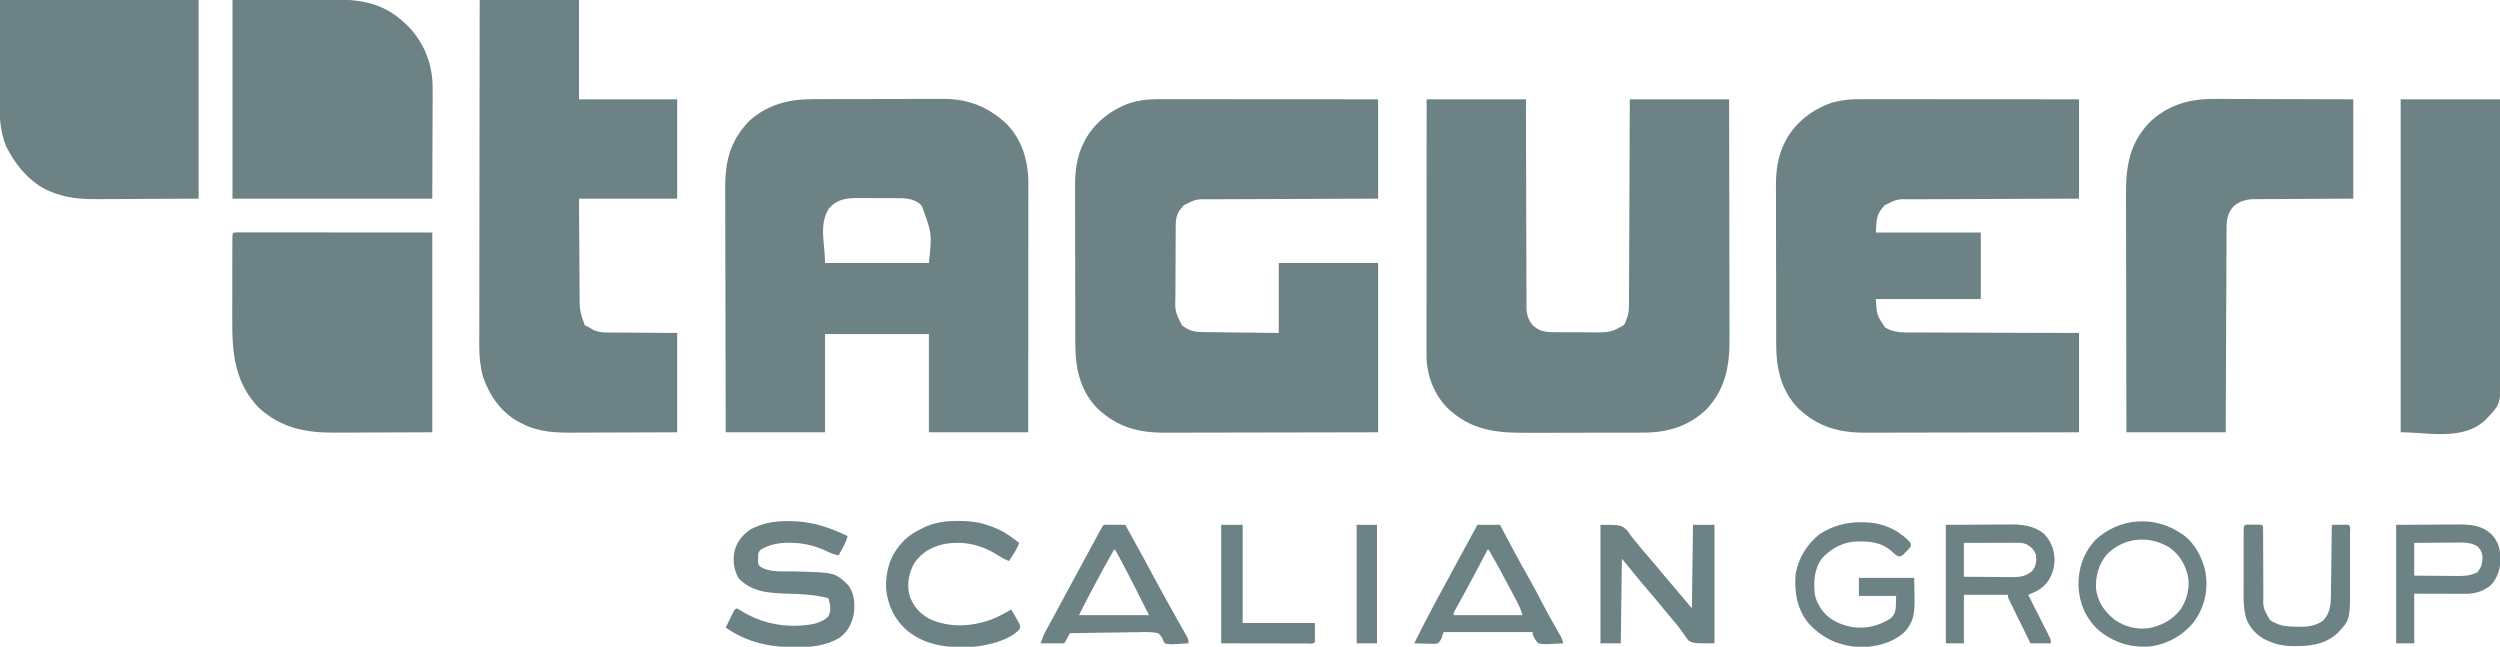 <svg width="2215" height="573" viewBox="0 0 2215 573" fill="none" xmlns="http://www.w3.org/2000/svg">
<g clip-path="url(#clip0_41_10464)">
<path d="M720.408 87.839C721.764 87.834 723.12 87.829 724.476 87.824C728.146 87.811 731.816 87.804 735.486 87.8C737.786 87.797 740.086 87.793 742.386 87.788C749.602 87.775 756.818 87.765 764.034 87.761C772.326 87.757 780.617 87.739 788.908 87.71C795.342 87.689 801.775 87.678 808.209 87.677C812.039 87.676 815.87 87.67 819.701 87.652C823.312 87.636 826.924 87.634 830.535 87.642C832.466 87.644 834.396 87.63 836.327 87.616C858.161 87.718 875.659 94.779 891.684 109.625C905.845 124.144 911.186 142.911 911.12 162.694C911.122 164.113 911.122 164.113 911.123 165.561C911.124 168.714 911.119 171.868 911.113 175.022C911.113 177.289 911.113 179.556 911.114 181.823C911.114 187.967 911.108 194.111 911.101 200.255C911.095 206.68 911.095 213.105 911.093 219.53C911.091 230.31 911.084 241.09 911.075 251.87C911.066 262.971 911.059 274.072 911.055 285.173C911.055 286.2 911.055 286.2 911.054 287.248C911.053 290.685 911.052 294.121 911.05 297.557C911.04 326.038 911.022 354.519 911 383C881.96 383 852.92 383 823 383C823 354.29 823 325.58 823 296C792.64 296 762.28 296 731 296C731 324.71 731 353.42 731 383C701.96 383 672.92 383 643 383C642.912 353.19 642.838 323.381 642.796 293.571C642.791 290.045 642.786 286.52 642.78 282.994C642.779 282.292 642.778 281.59 642.777 280.867C642.76 269.529 642.728 258.19 642.691 246.851C642.654 235.202 642.632 223.553 642.624 211.903C642.618 205.366 642.606 198.829 642.577 192.292C642.55 186.131 642.542 179.969 642.548 173.807C642.546 171.555 642.539 169.302 642.523 167.049C642.369 143.353 646.782 124.613 664 107C680.409 92.389 699.058 87.858 720.408 87.839ZM734.156 185.121C725.374 199.392 731 216.306 731 233C761.36 233 791.72 233 823 233C825.781 206.876 825.781 206.876 816.812 182.688C816.283 182.052 815.753 181.417 815.207 180.762C808.387 175.318 800.643 175.545 792.32 175.566C791.112 175.561 789.904 175.556 788.66 175.551C786.113 175.544 783.567 175.546 781.02 175.554C777.144 175.563 773.27 175.534 769.395 175.502C766.911 175.5 764.428 175.501 761.945 175.504C760.797 175.493 759.649 175.482 758.466 175.47C748.698 175.554 740.468 177.214 734.156 185.121Z" fill="#6C8285"/>
<path d="M1646.59 87.88C1647.43 87.879 1648.26 87.878 1649.13 87.877C1651.93 87.876 1654.72 87.881 1657.52 87.887C1659.53 87.887 1661.54 87.887 1663.55 87.886C1669 87.886 1674.45 87.892 1679.9 87.899C1685.6 87.905 1691.3 87.906 1697 87.907C1707.79 87.91 1718.57 87.918 1729.36 87.928C1741.65 87.939 1753.93 87.945 1766.21 87.95C1791.47 87.96 1816.74 87.979 1842 88C1842 117.04 1842 146.08 1842 176C1824.6 176.056 1824.6 176.056 1806.84 176.113C1799.5 176.144 1792.15 176.175 1784.8 176.209C1773.14 176.264 1761.48 176.315 1749.82 176.347C1741.32 176.37 1732.83 176.403 1724.34 176.449C1719.84 176.473 1715.34 176.491 1710.85 176.498C1706.61 176.504 1702.38 176.524 1698.14 176.554C1696.59 176.563 1695.04 176.567 1693.49 176.565C1680.81 176.328 1680.81 176.328 1669.76 181.867C1669.22 182.53 1668.68 183.192 1668.13 183.875C1667.57 184.533 1667.02 185.19 1666.45 185.867C1661.92 192.545 1662.66 197.395 1662 206C1692.69 206 1723.38 206 1755 206C1755 225.47 1755 244.94 1755 265C1724.31 265 1693.62 265 1662 265C1662.81 279.056 1662.81 279.056 1670 290C1677.77 294.963 1686.11 294.578 1694.98 294.546C1696.59 294.555 1698.2 294.565 1699.81 294.577C1704.15 294.605 1708.49 294.609 1712.83 294.608C1717.37 294.611 1721.92 294.636 1726.46 294.66C1735.06 294.7 1743.65 294.72 1752.25 294.734C1763.87 294.752 1775.49 294.803 1787.11 294.851C1805.41 294.926 1823.7 294.96 1842 295C1842 324.04 1842 353.08 1842 383C1815.38 383.068 1788.77 383.123 1762.15 383.156C1749.79 383.171 1737.43 383.192 1725.07 383.226C1714.29 383.256 1703.52 383.276 1692.74 383.282C1687.04 383.286 1681.33 383.295 1675.63 383.317C1670.25 383.338 1664.88 383.344 1659.5 383.339C1657.54 383.34 1655.57 383.346 1653.61 383.358C1629.73 383.491 1611.18 378.608 1593.31 361.875C1577.82 345.892 1573.69 325.975 1573.71 304.421C1573.7 302.761 1573.7 301.101 1573.69 299.441C1573.67 294.955 1573.67 290.469 1573.67 285.983C1573.66 283.173 1573.66 280.362 1573.65 277.551C1573.64 267.723 1573.63 257.894 1573.63 248.066C1573.63 238.942 1573.61 229.818 1573.58 220.694C1573.55 212.831 1573.54 204.967 1573.54 197.103C1573.54 192.42 1573.54 187.738 1573.52 183.055C1573.5 178.643 1573.5 174.233 1573.51 169.822C1573.51 168.216 1573.51 166.61 1573.5 165.004C1573.4 151.45 1575.13 138.012 1581.5 125.813C1581.83 125.162 1582.17 124.511 1582.51 123.84C1591.03 108.174 1606.21 96.677 1622.96 90.996C1630.82 88.767 1638.44 87.849 1646.59 87.88Z" fill="#6C8285"/>
<path d="M1025.59 87.88C1026.43 87.879 1027.26 87.878 1028.13 87.877C1030.93 87.876 1033.72 87.881 1036.52 87.887C1038.53 87.887 1040.54 87.887 1042.55 87.886C1048 87.886 1053.45 87.892 1058.9 87.899C1064.6 87.905 1070.3 87.906 1076 87.907C1086.79 87.91 1097.57 87.918 1108.36 87.928C1120.64 87.939 1132.93 87.945 1145.21 87.95C1170.47 87.96 1195.74 87.979 1221 88C1221 117.04 1221 146.08 1221 176C1203.6 176.056 1203.6 176.056 1185.84 176.113C1178.5 176.144 1171.15 176.175 1163.8 176.209C1152.14 176.264 1140.48 176.315 1128.82 176.347C1120.32 176.37 1111.83 176.403 1103.34 176.449C1098.84 176.473 1094.34 176.491 1089.85 176.498C1085.61 176.504 1081.38 176.524 1077.14 176.554C1075.59 176.563 1074.04 176.567 1072.49 176.565C1059.81 176.328 1059.81 176.328 1048.76 181.867C1048.22 182.53 1047.68 183.192 1047.12 183.875C1046.57 184.533 1046.02 185.19 1045.45 185.867C1042.09 190.816 1041.7 195.354 1041.69 201.212C1041.68 202.432 1041.68 202.432 1041.67 203.678C1041.64 206.362 1041.64 209.046 1041.63 211.731C1041.62 213.605 1041.61 215.48 1041.6 217.354C1041.58 221.284 1041.58 225.214 1041.57 229.144C1041.57 234.16 1041.53 239.174 1041.49 244.19C1041.46 248.064 1041.45 251.937 1041.45 255.811C1041.44 257.658 1041.43 259.506 1041.41 261.354C1040.98 275.526 1040.98 275.526 1047 288C1052.76 292.682 1057.86 294.144 1065.23 294.205C1065.96 294.215 1066.69 294.225 1067.44 294.235C1069.86 294.267 1072.28 294.292 1074.7 294.316C1076.38 294.337 1078.05 294.358 1079.73 294.379C1084.14 294.435 1088.56 294.484 1092.97 294.532C1098.27 294.591 1103.57 294.658 1108.86 294.723C1116.91 294.821 1124.95 294.909 1133 295C1133 274.54 1133 254.08 1133 233C1162.04 233 1191.08 233 1221 233C1221 282.5 1221 332 1221 383C1169.9 383.121 1169.9 383.121 1148.46 383.147C1133.66 383.164 1118.86 383.185 1104.07 383.226C1093.29 383.256 1082.51 383.276 1071.74 383.282C1066.04 383.286 1060.33 383.295 1054.63 383.317C1049.25 383.338 1043.88 383.344 1038.5 383.339C1036.54 383.34 1034.57 383.346 1032.61 383.358C1008.73 383.491 990.177 378.608 972.312 361.875C956.816 345.892 952.694 325.975 952.709 304.421C952.703 302.761 952.697 301.101 952.689 299.441C952.671 294.955 952.667 290.469 952.665 285.983C952.664 283.173 952.66 280.362 952.654 277.551C952.636 267.723 952.628 257.894 952.629 248.066C952.631 238.942 952.609 229.818 952.578 220.694C952.552 212.831 952.541 204.967 952.542 197.103C952.543 192.42 952.537 187.738 952.516 183.055C952.496 178.643 952.496 174.233 952.511 169.822C952.513 168.216 952.508 166.61 952.496 165.004C952.4 151.45 954.13 138.012 960.5 125.813C960.834 125.162 961.168 124.511 961.512 123.84C970.028 108.174 985.206 96.677 1001.96 90.996C1009.82 88.767 1017.44 87.849 1025.59 87.88Z" fill="#6C8285"/>
<path d="M1264 88C1293.04 88 1322.08 88 1352 88C1352.03 101.695 1352.05 115.39 1352.08 129.5C1352.1 138.168 1352.13 146.836 1352.16 155.504C1352.21 169.267 1352.25 183.03 1352.27 196.792C1352.28 206.816 1352.31 216.839 1352.35 226.862C1352.38 232.169 1352.39 237.475 1352.39 242.782C1352.39 247.779 1352.41 252.775 1352.44 257.772C1352.45 259.604 1352.45 261.436 1352.45 263.268C1352.44 265.775 1352.46 268.28 1352.48 270.787C1352.47 271.867 1352.47 271.867 1352.46 272.968C1352.56 278.921 1354.39 284.089 1358.38 288.534C1363.29 292.929 1368.43 294.241 1374.88 294.291C1376.58 294.31 1376.58 294.31 1378.32 294.329C1380.14 294.333 1380.14 294.333 1381.99 294.336C1383.88 294.346 1383.88 294.346 1385.81 294.356C1388.47 294.366 1391.13 294.372 1393.79 294.371C1397.19 294.37 1400.58 294.398 1403.97 294.432C1407.23 294.46 1410.48 294.459 1413.74 294.461C1414.95 294.475 1416.16 294.49 1417.4 294.504C1424.35 294.467 1429.12 293.703 1435 290C1435.71 289.673 1436.41 289.346 1437.14 289.01C1439.84 287.545 1440.09 285.873 1441 283C1441.34 282.116 1441.68 281.232 1442.04 280.322C1443.14 276.522 1443.29 273.021 1443.28 269.103C1443.29 267.938 1443.29 267.938 1443.3 266.749C1443.31 264.156 1443.32 261.563 1443.32 258.969C1443.33 257.106 1443.34 255.243 1443.35 253.38C1443.38 248.329 1443.39 243.278 1443.4 238.227C1443.42 232.946 1443.45 227.665 1443.47 222.384C1443.52 212.386 1443.56 202.388 1443.59 192.391C1443.63 178.879 1443.7 165.367 1443.76 151.855C1443.85 130.57 1443.92 109.285 1444 88C1473.04 88 1502.08 88 1532 88C1532.07 117.317 1532.12 146.634 1532.15 175.951C1532.16 179.418 1532.16 182.885 1532.16 186.352C1532.17 187.042 1532.17 187.732 1532.17 188.443C1532.18 199.595 1532.2 210.747 1532.23 221.899C1532.26 233.355 1532.28 244.811 1532.28 256.267C1532.29 262.696 1532.3 269.125 1532.32 275.554C1532.34 281.613 1532.34 287.672 1532.34 293.731C1532.34 295.948 1532.35 298.164 1532.36 300.38C1532.47 324.036 1528.79 344.836 1511.88 362.688C1496 377.892 1477.24 383.306 1455.81 383.291C1454.4 383.297 1453 383.303 1451.6 383.311C1447.81 383.328 1444.02 383.333 1440.23 383.335C1437.86 383.336 1435.48 383.34 1433.11 383.346C1424.8 383.364 1416.49 383.372 1408.17 383.371C1400.47 383.369 1392.76 383.39 1385.06 383.422C1378.41 383.448 1371.76 383.459 1365.11 383.458C1361.15 383.457 1357.2 383.463 1353.24 383.484C1325.28 383.625 1303.3 381.376 1282.05 361.141C1270.07 348.52 1263.82 331.622 1263.88 314.439C1263.88 313.471 1263.88 312.503 1263.88 311.506C1263.88 308.26 1263.88 305.014 1263.89 301.768C1263.89 299.442 1263.89 297.117 1263.89 294.791C1263.89 288.473 1263.89 282.155 1263.9 275.838C1263.9 269.905 1263.91 263.973 1263.91 258.041C1263.91 246.291 1263.92 234.542 1263.92 222.793C1263.93 211.38 1263.94 199.968 1263.95 188.555C1263.95 187.852 1263.95 187.148 1263.95 186.423C1263.95 182.893 1263.95 179.363 1263.95 175.834C1263.96 146.556 1263.98 117.278 1264 88Z" fill="#6C8285"/>
<path d="M425 0C454.04 0 483.08 0 513 0C513 29.04 513 58.08 513 88C541.71 88 570.42 88 600 88C600 117.04 600 146.08 600 176C571.29 176 542.58 176 513 176C513.091 193.554 513.091 193.554 513.209 211.107C513.263 218.27 513.314 225.433 513.346 232.596C513.373 238.374 513.413 244.151 513.463 249.928C513.48 252.128 513.491 254.329 513.498 256.529C513.507 259.619 513.535 262.709 513.568 265.799C513.566 266.701 513.565 267.604 513.563 268.534C513.651 274.528 514.837 279.427 517 285C517.495 286.485 517.495 286.485 518 288C519.872 289.106 519.872 289.106 522 290C523.071 290.689 524.141 291.377 525.244 292.087C531.7 295.29 539.054 294.606 546.094 294.609C547.476 294.623 548.858 294.639 550.239 294.657C555.326 294.709 560.413 294.728 565.5 294.75C576.885 294.833 588.27 294.915 600 295C600 324.04 600 353.08 600 383C572.361 383.12 572.361 383.12 560.516 383.146C552.455 383.164 544.395 383.185 536.335 383.226C529.832 383.259 523.328 383.277 516.825 383.285C514.352 383.29 511.88 383.301 509.407 383.317C492.351 383.425 477.419 383.143 462 375C460.772 374.389 460.772 374.389 459.52 373.766C444.004 365.379 433.65 350.39 428 334C425.467 324.667 424.569 315.809 424.639 306.168C424.637 304.849 424.634 303.531 424.632 302.172C424.625 298.555 424.637 294.938 424.652 291.321C424.665 287.405 424.66 283.488 424.658 279.571C424.657 272.8 424.666 266.029 424.683 259.257C424.707 249.467 424.715 239.677 424.719 229.887C424.725 213.999 424.745 198.112 424.774 182.225C424.801 166.8 424.823 151.375 424.835 135.95C424.836 134.998 424.837 134.045 424.838 133.064C424.842 128.287 424.845 123.51 424.849 118.733C424.88 79.155 424.935 39.578 425 0Z" fill="#6C8285"/>
<path d="M1962.28 87.659C1963.63 87.66 1964.98 87.66 1966.33 87.658C1969.95 87.657 1973.57 87.675 1977.19 87.696C1980.98 87.715 1984.78 87.716 1988.58 87.72C1995.76 87.729 2002.93 87.754 2010.1 87.784C2019.81 87.824 2029.51 87.84 2039.22 87.858C2054.48 87.886 2069.74 87.945 2085 88C2085 117.04 2085 146.08 2085 176C2074.87 176.039 2074.87 176.039 2064.54 176.078C2060.25 176.103 2055.96 176.13 2051.67 176.16C2044.87 176.208 2038.07 176.253 2031.27 176.271C2025.78 176.286 2020.3 176.321 2014.81 176.368C2012.72 176.383 2010.63 176.391 2008.55 176.392C2005.61 176.394 2002.68 176.421 1999.74 176.454C1998.89 176.449 1998.03 176.444 1997.15 176.439C1990.42 176.554 1984.23 178.107 1979.11 182.691C1973.59 188.476 1972.7 195.182 1972.72 202.979C1972.72 203.753 1972.71 204.526 1972.7 205.324C1972.69 207.9 1972.68 210.476 1972.68 213.053C1972.67 214.906 1972.66 216.759 1972.65 218.612C1972.62 223.632 1972.61 228.652 1972.6 233.672C1972.58 238.923 1972.55 244.173 1972.53 249.424C1972.48 259.361 1972.44 269.299 1972.41 279.236C1972.37 292.668 1972.3 306.1 1972.24 319.532C1972.15 340.688 1972.08 361.844 1972 383C1942.96 383 1913.92 383 1884 383C1883.93 353.827 1883.88 324.655 1883.85 295.482C1883.84 292.031 1883.84 288.581 1883.84 285.13C1883.83 284.443 1883.83 283.756 1883.83 283.049C1883.82 271.953 1883.8 260.856 1883.77 249.76C1883.74 238.36 1883.72 226.959 1883.72 215.558C1883.71 209.161 1883.7 202.764 1883.68 196.366C1883.66 190.336 1883.66 184.306 1883.66 178.275C1883.66 176.071 1883.65 173.866 1883.64 171.662C1883.52 147.195 1886.89 126.594 1904.67 108.242C1921.07 92.728 1940.11 87.465 1962.28 87.659Z" fill="#6C8285"/>
<path d="M209.872 205.877C211.169 205.878 212.466 205.879 213.802 205.88C214.52 205.879 215.238 205.878 215.977 205.877C218.408 205.876 220.839 205.881 223.27 205.887C225.032 205.887 226.794 205.887 228.557 205.886C233.293 205.886 238.029 205.892 242.765 205.899C247.203 205.905 251.641 205.905 256.079 205.905C269.074 205.911 282.068 205.925 295.063 205.938C324.082 205.958 353.101 205.979 383 206C383 264.41 383 322.82 383 383C356.703 383.093 356.703 383.093 329.875 383.188C321.609 383.229 321.609 383.229 313.175 383.27C306.383 383.284 306.383 383.284 303.191 383.286C300.989 383.291 298.786 383.301 296.583 383.317C270.694 383.488 248.699 379.157 229 361C207.802 338.447 205.664 312.95 205.77 283.598C205.771 281.381 205.771 279.164 205.771 276.947C205.773 272.339 205.781 267.731 205.794 263.123C205.811 257.205 205.815 251.287 205.814 245.368C205.815 240.809 205.82 236.25 205.827 231.69C205.831 229.506 205.832 227.321 205.833 225.136C205.835 222.104 205.844 219.072 205.855 216.039C205.854 215.133 205.854 214.227 205.853 213.293C205.891 206.048 205.891 206.048 209.872 205.877Z" fill="#6C8285"/>
<path d="M206 0C223.985 -0.082 241.97 -0.165 260.5 -0.25C266.149 -0.286 271.799 -0.323 277.619 -0.36C284.593 -0.378 284.593 -0.378 287.872 -0.382C290.13 -0.388 292.389 -0.402 294.647 -0.422C318.504 -0.628 338.62 2.318 357 19C357.843 19.75 358.686 20.501 359.555 21.274C374.322 35.143 382.569 54.31 383.26 74.471C383.384 80.938 383.339 87.403 383.293 93.871C383.289 95.981 383.285 98.09 383.284 100.199C383.268 107.946 383.226 115.692 383.188 123.438C383.126 140.783 383.064 158.129 383 176C324.59 176 266.18 176 206 176C206 117.92 206 59.84 206 0Z" fill="#6C8285"/>
<path d="M-2.26498e-06 0C58.08 0 116.16 0 176 0C176 58.08 176 116.16 176 176C158.345 176.083 140.69 176.165 122.5 176.25C116.955 176.286 111.41 176.323 105.697 176.36C98.851 176.378 98.851 176.378 95.631 176.382C93.414 176.388 91.197 176.402 88.98 176.422C75.689 176.539 63.698 176.201 51 172C50.043 171.689 49.085 171.378 48.099 171.057C28.518 164.328 14.755 147.93 5.605 130.105C-0.56 115.238 -0.534 101.141 -0.391 85.254C-0.385 83.065 -0.381 80.876 -0.378 78.687C-0.358 70.646 -0.302 62.604 -0.25 54.562C-0.168 36.557 -0.085 18.551 -2.26498e-06 0Z" fill="#6C8285"/>
<path d="M2127 88C2156.04 88 2185.08 88 2215 88C2215.09 120.901 2215.16 153.802 2215.2 186.704C2215.21 190.592 2215.21 194.481 2215.22 198.37C2215.22 199.144 2215.22 199.918 2215.22 200.716C2215.24 213.233 2215.27 225.75 2215.31 238.266C2215.35 251.12 2215.37 263.974 2215.38 276.828C2215.38 284.753 2215.4 292.677 2215.43 300.602C2215.46 306.69 2215.46 312.777 2215.45 318.865C2215.45 321.354 2215.46 323.844 2215.48 326.333C2215.66 357.812 2215.66 357.812 2204 370C2203.39 370.637 2202.78 371.274 2202.16 371.93C2182.35 390.842 2151.49 383 2127 383C2127 285.65 2127 188.3 2127 88Z" fill="#6C8285"/>
<path d="M698.188 461.687C699.195 461.692 700.202 461.697 701.24 461.702C718.852 461.977 735.25 467.305 751 475C749.334 481.164 746.122 486.483 743 492C738.878 491.377 735.658 489.978 731.938 488.125C722.999 483.913 713.863 481.579 704 481C703.308 480.959 702.616 480.917 701.902 480.875C692.063 480.589 682.492 481.873 674 487C671.398 489.602 671.702 490.823 671.688 494.437C671.671 495.406 671.654 496.374 671.637 497.371C671.785 500.013 671.785 500.013 673.332 501.777C681.023 507.415 694.121 506.085 703.113 506.29C740.086 507.164 740.086 507.164 752 519C757.167 526.617 757.674 535.817 756.312 544.687C754.485 553.142 750.963 559.696 744 565C731.968 572.104 718.652 573.545 704.938 573.437C704.263 573.434 703.589 573.431 702.894 573.428C680.918 573.282 661.215 568.799 643 556C644.284 553.35 645.577 550.705 646.875 548.062C647.422 546.93 647.422 546.93 647.98 545.775C648.335 545.057 648.689 544.338 649.055 543.598C649.379 542.933 649.704 542.267 650.039 541.582C651 540 651 540 653 539C655.124 540.148 657.143 541.348 659.188 542.625C677.707 553.654 700.289 556.814 721.406 552.695C726.266 551.393 730.358 549.642 733.938 546.062C736.863 540.384 735.517 535.913 734 530C722.013 526.863 710.419 526.338 698.101 525.991C682.006 525.509 666.31 524.8 654.625 512.5C650.103 505.542 649.309 496.948 650.625 488.875C652.67 480.278 657.731 473.926 665 469C675.671 463.436 686.263 461.618 698.188 461.687Z" fill="#6C8285"/>
<path d="M1418 465C1436 465 1436 465 1441.56 469.812C1443.08 471.844 1444.56 473.907 1446 476C1447.42 477.762 1448.86 479.513 1450.31 481.25C1451.04 482.152 1451.77 483.055 1452.52 483.984C1455.45 487.547 1458.47 491.025 1461.5 494.5C1466 499.657 1470.39 504.878 1474.7 510.195C1477.84 514.024 1481.07 517.779 1484.31 521.528C1489.29 527.291 1494.12 533.147 1499 539C1499.33 514.58 1499.66 490.16 1500 465C1506.27 465 1512.54 465 1519 465C1519 499.65 1519 534.3 1519 570C1500 570 1500 570 1495.69 567.176C1494.27 565.327 1494.27 565.327 1493 563.312C1491.97 561.928 1490.95 560.544 1489.92 559.16C1489.44 558.46 1488.95 557.761 1488.45 557.04C1486.24 553.939 1483.75 551.114 1481.25 548.25C1477.98 544.391 1474.76 540.489 1471.56 536.562C1468.11 532.316 1464.57 528.147 1461 524C1455.9 518.078 1450.93 512.069 1446 506C1441.55 500.555 1441.55 500.555 1437 495C1436.67 519.75 1436.34 544.5 1436 570C1430.06 570 1424.12 570 1418 570C1418 535.35 1418 500.7 1418 465Z" fill="#6C8285"/>
<path d="M1309 465C1315.6 465 1322.2 465 1329 465C1330.61 468.065 1330.61 468.065 1332.26 471.191C1339.47 484.84 1346.73 498.433 1354.4 511.826C1358.62 519.23 1362.56 526.757 1366.46 534.335C1370.71 542.568 1375.25 550.625 1379.9 558.641C1380.42 559.547 1380.94 560.453 1381.48 561.387C1381.94 562.183 1382.41 562.979 1382.88 563.8C1383.94 565.88 1384.54 567.721 1385 570C1381.44 570.233 1377.88 570.375 1374.31 570.5C1372.8 570.601 1372.8 570.601 1371.26 570.703C1368.31 570.781 1365.86 570.754 1363 570C1360.55 567.652 1359.15 565.181 1358 562C1358 561.34 1358 560.68 1358 560C1331.93 560 1305.86 560 1279 560C1278.34 561.98 1277.68 563.96 1277 566C1275.68 568.351 1275.68 568.351 1274 570C1271.73 570.454 1271.73 570.454 1269.11 570.391C1268.18 570.378 1267.24 570.365 1266.27 570.352C1265.3 570.318 1264.32 570.285 1263.31 570.25C1262.32 570.232 1261.34 570.214 1260.32 570.195C1257.88 570.148 1255.44 570.082 1253 570C1258.26 559.371 1263.67 548.837 1269.25 538.375C1270 536.969 1270.75 535.564 1271.5 534.158C1276.63 524.515 1281.83 514.906 1287.09 505.324C1290.9 498.357 1294.68 491.367 1298.46 484.379C1301.96 477.912 1305.48 471.454 1309 465ZM1318 487C1317.52 487.915 1317.04 488.83 1316.54 489.772C1314.28 494.057 1312.01 498.341 1309.75 502.625C1309.34 503.395 1308.94 504.165 1308.52 504.959C1302.89 515.602 1297.22 526.213 1291.35 536.725C1290.9 537.538 1290.46 538.35 1289.99 539.188C1289.6 539.882 1289.22 540.577 1288.82 541.293C1287.86 542.985 1287.86 542.985 1288 545C1308.13 545 1328.26 545 1349 545C1347.66 540.982 1346.52 537.806 1344.6 534.156C1344.13 533.25 1343.65 532.344 1343.17 531.41C1342.66 530.45 1342.15 529.489 1341.62 528.5C1341.1 527.498 1340.57 526.497 1340.03 525.465C1333.21 512.542 1326.29 499.661 1319 487C1318.67 487 1318.34 487 1318 487Z" fill="#6C8285"/>
<path d="M979.858 464.886C981.044 464.894 981.044 464.894 982.254 464.902C983.535 464.907 983.535 464.907 984.842 464.912C986.189 464.925 986.189 464.925 987.562 464.938C988.464 464.942 989.366 464.947 990.295 464.951C992.53 464.963 994.765 464.979 997 465C1002.5 474.839 1007.95 484.709 1013.31 494.625C1013.86 495.636 1014.41 496.646 1014.97 497.687C1017.74 502.808 1020.5 507.932 1023.26 513.059C1028.7 523.157 1034.21 533.21 1039.88 543.188C1047.63 556.856 1047.63 556.856 1050.31 561.75C1050.84 562.714 1051.38 563.678 1051.93 564.672C1053 567 1053 567 1053 570C1049.63 570.263 1046.26 570.422 1042.88 570.562C1041.92 570.638 1040.97 570.713 1039.99 570.791C1037.07 570.882 1034.82 570.801 1032 570C1030.8 567.976 1030.8 567.976 1029.78 565.5C1028.33 562.93 1028.33 562.93 1026 561C1020.13 559.674 1014.34 559.952 1008.35 560.121C1006.61 560.138 1004.87 560.151 1003.13 560.16C998.563 560.194 993.997 560.282 989.43 560.382C984.765 560.474 980.099 560.515 975.434 560.561C966.288 560.657 957.144 560.81 948 561C946.35 563.97 944.7 566.94 943 570C936.07 570 929.14 570 922 570C923.422 565.734 924.666 562.488 926.766 558.641C927.319 557.621 927.872 556.601 928.442 555.55C929.337 553.917 929.337 553.917 930.25 552.25C931.2 550.502 932.149 548.754 933.099 547.006C934.082 545.197 935.067 543.389 936.052 541.581C939.078 536.024 942.068 530.448 945.062 524.875C951.151 513.564 957.258 502.263 963.386 490.974C964.496 488.928 965.606 486.881 966.716 484.834C968.392 481.743 970.071 478.652 971.75 475.562C972.264 474.614 972.778 473.666 973.307 472.688C973.778 471.823 974.249 470.958 974.734 470.066C975.149 469.303 975.564 468.539 975.991 467.752C977.56 465.027 977.56 465.027 979.858 464.886ZM987 487C980.844 497.663 975.026 508.502 969.25 519.375C968.881 520.069 968.511 520.764 968.131 521.479C967.049 523.514 965.97 525.55 964.891 527.586C964.573 528.184 964.256 528.781 963.928 529.397C961.199 534.56 958.614 539.772 956 545C976.46 545 996.92 545 1018 545C1011.89 532.742 1011.89 532.742 1005.68 520.535C1005.32 519.847 1004.97 519.158 1004.6 518.449C1003.87 517.028 1003.14 515.608 1002.41 514.188C1001.3 512.04 1000.2 509.89 999.092 507.74C995.502 500.765 991.89 493.814 988 487C987.67 487 987.34 487 987 487Z" fill="#6C8285"/>
<path d="M1724 465C1735.18 464.938 1746.36 464.876 1757.88 464.813C1761.39 464.785 1764.9 464.758 1768.52 464.73C1772.85 464.716 1772.85 464.716 1774.89 464.714C1776.29 464.709 1777.7 464.699 1779.1 464.683C1790.77 464.562 1801.65 465.281 1811 473C1817.31 479.412 1820.04 487.081 1820.38 496C1820.08 504.533 1817.49 512.336 1811.5 518.555C1808.34 521.493 1805.24 523.482 1801.26 525.18C1800.46 525.525 1799.66 525.87 1798.83 526.226C1798.23 526.481 1797.62 526.737 1797 527C1797.38 527.742 1797.38 527.742 1797.76 528.498C1800.36 533.637 1802.96 538.78 1805.54 543.925C1806.51 545.846 1807.48 547.765 1808.46 549.684C1809.85 552.439 1811.24 555.197 1812.62 557.957C1813.06 558.817 1813.5 559.676 1813.95 560.562C1814.35 561.362 1814.75 562.163 1815.16 562.988C1815.7 564.043 1815.7 564.043 1816.24 565.121C1817 567 1817 567 1817 570C1811.06 570 1805.12 570 1799 570C1796.15 564.2 1793.3 558.398 1790.46 552.593C1789.49 550.617 1788.52 548.642 1787.54 546.668C1786.15 543.835 1784.76 541 1783.38 538.164C1782.94 537.278 1782.5 536.391 1782.05 535.478C1781.65 534.657 1781.25 533.836 1780.84 532.991C1780.48 532.267 1780.13 531.543 1779.76 530.797C1779 529 1779 529 1779 527C1766.13 527 1753.26 527 1740 527C1740 541.19 1740 555.38 1740 570C1734.72 570 1729.44 570 1724 570C1724 535.35 1724 500.7 1724 465ZM1740 481C1740 490.9 1740 500.8 1740 511C1747.14 511.069 1754.27 511.129 1761.41 511.165C1763.83 511.18 1766.26 511.2 1768.68 511.226C1772.18 511.263 1775.67 511.28 1779.16 511.293C1780.78 511.316 1780.78 511.316 1782.43 511.34C1789.55 511.341 1794.63 510.731 1800.31 506.125C1803.88 501.633 1804.5 497.684 1804 492C1802.17 486.819 1799.75 484.67 1795 482C1792 480.999 1790.02 480.879 1786.89 480.887C1785.32 480.887 1785.32 480.887 1783.73 480.887C1782.61 480.892 1781.49 480.897 1780.33 480.902C1779.18 480.904 1778.03 480.905 1776.85 480.907C1773.17 480.912 1769.49 480.925 1765.81 480.938C1763.32 480.943 1760.83 480.947 1758.34 480.951C1752.23 480.961 1746.11 480.981 1740 481Z" fill="#6C8285"/>
<path d="M848.813 461.563C850.518 461.573 850.518 461.573 852.258 461.583C861.091 461.751 868.684 462.878 877 466C878.061 466.374 879.122 466.748 880.215 467.133C887.229 469.804 893.056 473.456 899 478C899.753 478.565 900.506 479.129 901.281 479.711C901.848 480.136 902.416 480.562 903 481C901.567 484.959 899.669 488.287 897.375 491.813C896.428 493.276 896.428 493.276 895.461 494.77C894.979 495.506 894.497 496.242 894 497C890.314 495.701 887.175 493.927 883.887 491.826C869.111 482.419 853.331 478.898 836 482.125C824.937 484.74 816.564 489.587 810 499C805.094 507.899 803.557 516.814 805.578 526.879C808.607 536.558 814.803 543.622 823.688 548.438C841.472 556.425 860.869 555.333 878.875 548.688C884.823 546.227 890.443 543.241 896 540C897.395 542.407 898.766 544.823 900.125 547.25C900.523 547.932 900.922 548.614 901.332 549.316C904.145 554.399 904.145 554.399 903.438 557.336C894.903 567.216 875.418 571.825 863 573C841.502 574.423 820.188 572.565 803.064 558.091C792.225 548.366 786.799 536.514 785.125 522.063C784.339 507.153 788.127 493.595 797.926 482.238C798.61 481.5 799.295 480.761 800 480C800.571 479.375 801.142 478.75 801.73 478.106C805.878 474.05 810.633 471.385 815.75 468.75C816.381 468.421 817.012 468.091 817.662 467.752C827.632 462.864 837.806 461.46 848.813 461.563Z" fill="#6C8285"/>
<path d="M1648.81 462.687C1650.13 462.695 1650.13 462.695 1651.46 462.702C1667.28 462.987 1680.8 468.642 1692 480C1693.07 481.977 1693.07 481.977 1693 484C1691.27 486.394 1691.27 486.394 1688.81 488.812C1688.01 489.623 1687.22 490.434 1686.39 491.269C1684 493 1684 493 1681.93 492.969C1679.65 491.824 1678.14 490.473 1676.31 488.687C1666.73 479.962 1655.68 479.319 1643.27 479.825C1631.98 480.694 1622.38 486.186 1614.62 494.25C1607.23 503.804 1606.72 515.406 1608 527C1608.81 530.755 1610.02 533.721 1612 537C1612.46 537.776 1612.93 538.552 1613.4 539.352C1619.94 548.907 1629.85 553.426 1640.97 555.57C1653.39 557.332 1664.33 554.651 1675 548C1681.15 542.279 1679.34 537.256 1680 528C1669.11 528 1658.22 528 1647 528C1647 522.72 1647 517.44 1647 512C1663.17 512 1679.34 512 1696 512C1696.06 517.094 1696.12 522.189 1696.19 527.437C1696.23 529.82 1696.23 529.82 1696.27 532.252C1696.34 543.983 1695.13 551.947 1686.77 560.637C1675.62 570.148 1660.52 573.761 1646.09 573.277C1628.29 571.678 1614.23 565.359 1602.23 552.035C1591.86 539.203 1589.58 523.981 1591 508C1593.54 494.332 1601.2 481.953 1612.12 473.312C1623.21 465.989 1635.68 462.6 1648.81 462.687Z" fill="#6C8285"/>
<path d="M1933 473C1933.98 473.657 1933.98 473.657 1934.98 474.328C1945.45 482.268 1951.97 495.633 1954.31 508.25C1956.43 524.487 1952.91 538.951 1943 552C1933.26 563.477 1920.25 570.619 1905.34 572.746C1887.59 574.097 1872.57 569.336 1858.87 557.937C1847.76 547.482 1842.11 534.034 1841.53 518.906C1841.33 503.563 1845.85 490.158 1856.25 478.652C1877.6 458.495 1909.13 456.404 1933 473ZM1866 492C1859.28 500.484 1856.45 510.974 1857.06 521.75C1858.72 533.393 1864.2 541.444 1873.27 548.855C1882.29 555.256 1892.45 557.878 1903.46 556.598C1915.22 554.442 1924.49 549.417 1932 540C1937.7 531.022 1940.43 520.977 1938.54 510.406C1936.02 499.821 1931 491.266 1922 485C1903.75 473.914 1880.83 476.062 1866 492Z" fill="#6C8285"/>
<path d="M2123 465C2133.85 464.938 2144.7 464.876 2155.88 464.813C2159.28 464.785 2162.69 464.758 2166.2 464.73C2168.92 464.721 2171.64 464.713 2174.37 464.707C2175.06 464.699 2175.76 464.691 2176.47 464.683C2188.13 464.558 2198.69 465.121 2207.59 473.496C2214.49 480.8 2215.59 488.668 2215.35 498.496C2214.6 506.035 2212.1 512.936 2206.84 518.5C2200.34 523.802 2193.05 526.134 2184.75 526.114C2183.73 526.114 2182.71 526.113 2181.66 526.113C2180.02 526.106 2180.02 526.106 2178.36 526.098C2177.23 526.096 2176.11 526.095 2174.95 526.093C2171.36 526.088 2167.77 526.075 2164.19 526.063C2161.75 526.058 2159.32 526.053 2156.88 526.049C2150.92 526.039 2144.96 526.019 2139 526C2139 540.52 2139 555.04 2139 570C2133.72 570 2128.44 570 2123 570C2123 535.35 2123 500.7 2123 465ZM2139 481C2139 490.57 2139 500.14 2139 510C2145.69 510.069 2152.38 510.129 2159.07 510.165C2161.34 510.18 2163.62 510.2 2165.89 510.226C2169.17 510.263 2172.44 510.28 2175.72 510.293C2176.73 510.309 2177.74 510.324 2178.78 510.34C2184.89 510.341 2189.47 509.683 2195 507C2198.83 502.305 2199.66 498.391 2199.38 492.367C2198.79 488.691 2197.55 486.684 2195 484C2188.89 480.589 2183.49 480.604 2176.6 480.707C2175.52 480.711 2174.44 480.716 2173.33 480.72C2169.91 480.737 2166.49 480.774 2163.06 480.813C2160.73 480.828 2158.4 480.841 2156.08 480.854C2150.38 480.884 2144.69 480.943 2139 481Z" fill="#6C8285"/>
<path d="M1994.37 464.863C1995.07 464.867 1995.78 464.871 1996.5 464.875C1997.2 464.871 1997.91 464.867 1998.63 464.863C2003.87 464.873 2003.87 464.873 2005 466C2005.1 468.289 2005.13 470.58 2005.13 472.871C2005.13 473.59 2005.13 474.309 2005.13 475.049C2005.14 476.617 2005.14 478.184 2005.14 479.751C2005.14 483.087 2005.16 486.424 2005.18 489.76C2005.22 495.976 2005.25 502.192 2005.25 508.408C2005.25 512.728 2005.27 517.047 2005.31 521.366C2005.32 523.009 2005.32 524.652 2005.32 526.295C2005 538.635 2005 538.635 2011 549C2013.39 550.902 2013.39 550.902 2016 551.937C2016.82 552.318 2017.65 552.698 2018.5 553.09C2024.22 555.171 2029.73 555.214 2035.75 555.25C2036.61 555.271 2037.46 555.291 2038.34 555.312C2045.6 555.356 2052.45 554.187 2058.37 549.75C2064.53 543.306 2065.1 535.512 2065.21 526.985C2065.22 526.311 2065.23 525.637 2065.24 524.943C2065.27 522.735 2065.29 520.528 2065.32 518.32C2065.34 516.782 2065.36 515.243 2065.38 513.705C2065.43 509.671 2065.48 505.636 2065.53 501.602C2065.58 497.479 2065.64 493.357 2065.69 489.234C2065.8 481.156 2065.9 473.078 2066 465C2068.48 464.973 2070.96 464.953 2073.44 464.937C2074.14 464.929 2074.85 464.921 2075.58 464.912C2077.39 464.903 2079.19 464.948 2081 465C2082.82 466.817 2082.13 469.646 2082.13 472.089C2082.13 473.395 2082.14 474.701 2082.14 476.046C2082.14 477.487 2082.14 478.927 2082.13 480.367C2082.13 481.841 2082.13 483.316 2082.14 484.79C2082.14 487.892 2082.13 490.994 2082.13 494.097C2082.12 498.045 2082.13 501.993 2082.13 505.941C2082.14 508.994 2082.14 512.046 2082.13 515.099C2082.13 516.552 2082.13 518.006 2082.14 519.459C2082.17 549.123 2082.17 549.123 2071 561C2059.06 571.981 2043.86 572.851 2028.42 572.387C2021.79 572.024 2016.1 570.73 2010 568C2009.18 567.649 2008.35 567.299 2007.5 566.937C1999.76 563.178 1994.04 556.983 1990.56 549.125C1987.14 538.952 1987.85 527.916 1987.87 517.305C1987.87 515.821 1987.87 514.337 1987.86 512.852C1987.86 509.768 1987.86 506.684 1987.87 503.6C1987.88 499.639 1987.87 495.679 1987.87 491.719C1987.86 488.667 1987.86 485.615 1987.87 482.563C1987.87 481.101 1987.87 479.639 1987.86 478.178C1987.86 476.148 1987.87 474.119 1987.87 472.089C1987.87 470.934 1987.87 469.78 1987.87 468.59C1988.1 463.938 1990.23 464.871 1994.37 464.863Z" fill="#6C8285"/>
<path d="M1082 465C1088.27 465 1094.54 465 1101 465C1101 493.71 1101 522.42 1101 552C1122.12 552 1143.24 552 1165 552C1165 557.61 1165 563.22 1165 569C1163.26 570.742 1161 570.12 1158.68 570.124C1157.91 570.121 1157.15 570.117 1156.36 570.114C1155.55 570.114 1154.73 570.114 1153.9 570.114C1151.25 570.113 1148.61 570.106 1145.96 570.098C1144.34 570.096 1142.71 570.095 1141.08 570.095C1135.03 570.089 1128.99 570.075 1122.94 570.062C1109.43 570.042 1095.92 570.021 1082 570C1082 535.35 1082 500.7 1082 465Z" fill="#6C8285"/>
<path d="M1202 465C1207.94 465 1213.88 465 1220 465C1220 499.65 1220 534.3 1220 570C1214.06 570 1208.12 570 1202 570C1202 535.35 1202 500.7 1202 465Z" fill="#6C8285"/>
</g>
<defs>
<clipPath id="clip0_41_10464">
<rect width="2215" height="573" fill="white"/>
</clipPath>
</defs>
</svg>
